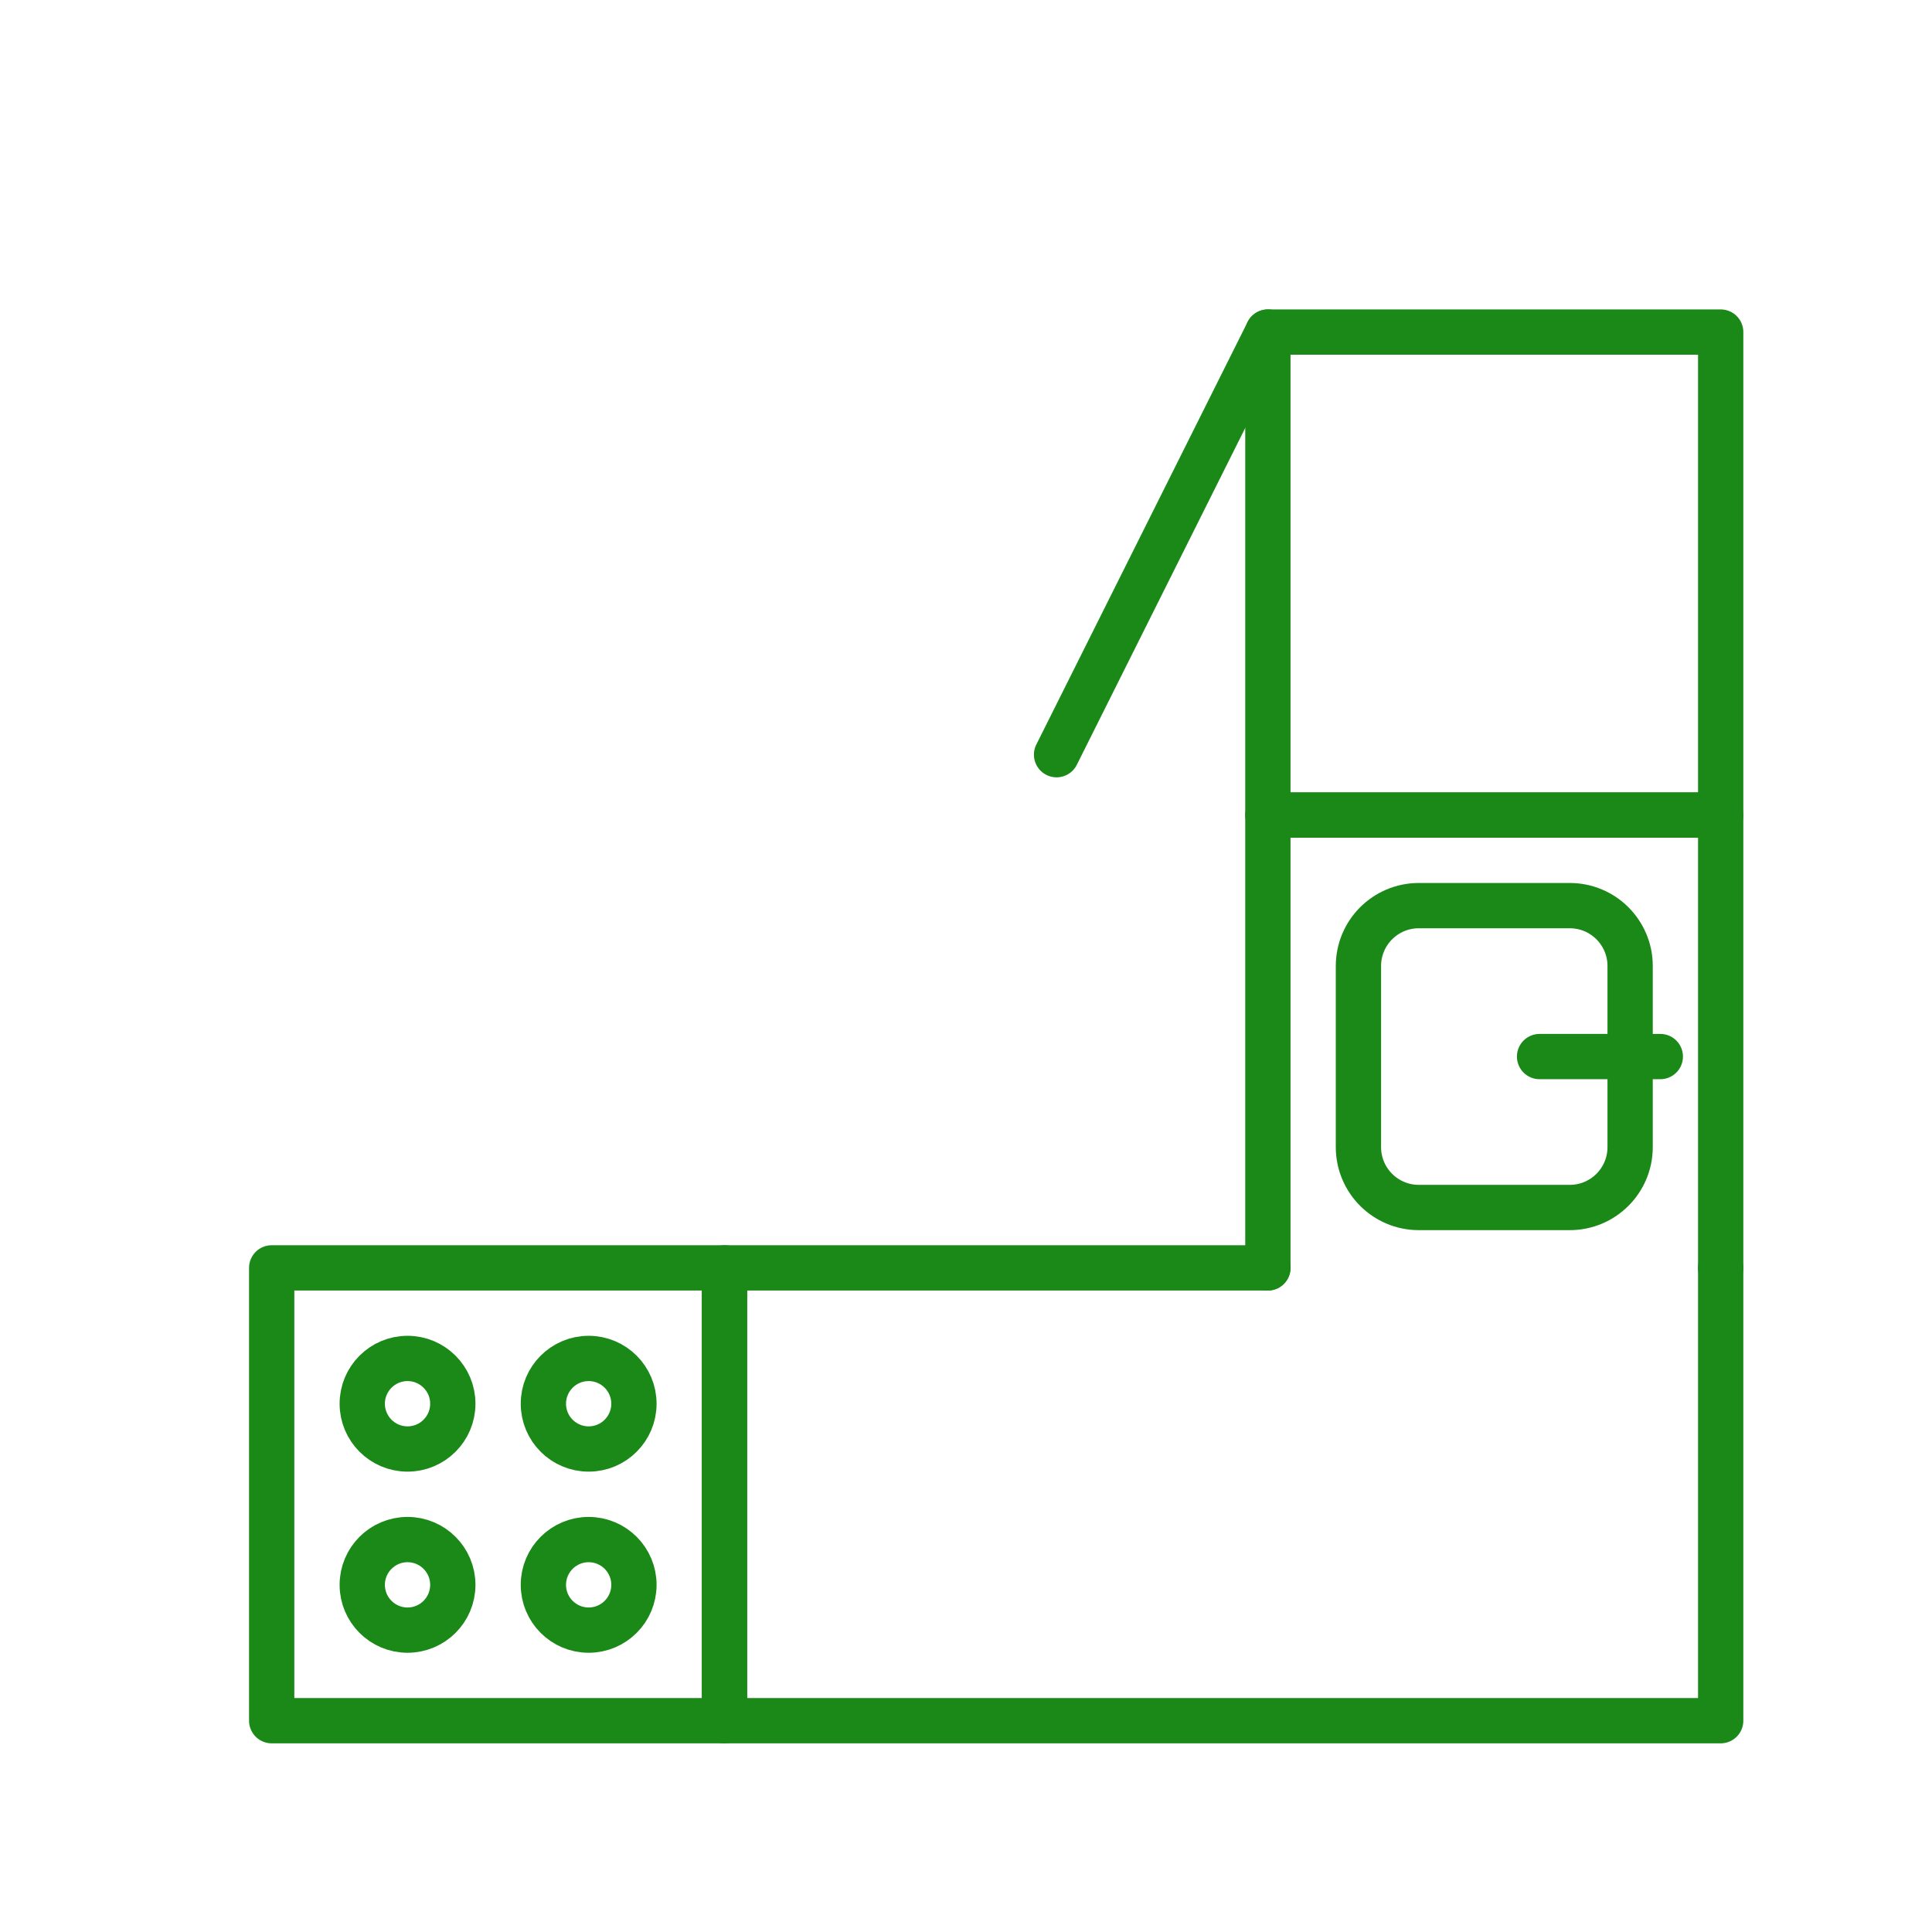 <svg width="64" height="64" viewBox="0 0 64 64" fill="none" xmlns="http://www.w3.org/2000/svg">
<path d="M9 42H24V57H9V42Z" stroke="#1A8917" stroke-width="1.5" stroke-miterlimit="10" stroke-linecap="round" stroke-linejoin="round"/>
<path d="M42 11H57V27H42V11Z" stroke="#1A8917" stroke-width="1.5" stroke-miterlimit="10" stroke-linecap="round" stroke-linejoin="round"/>
<path d="M42 42V27H57V42" stroke="#1A8917" stroke-width="1.5" stroke-miterlimit="10" stroke-linecap="round" stroke-linejoin="round"/>
<path d="M57 42V57H24V42H42" stroke="#1A8917" stroke-width="1.5" stroke-miterlimit="10" stroke-linecap="round" stroke-linejoin="round"/>
<path d="M47 30H52C53.105 30 54 30.895 54 32V38C54 39.105 53.105 40 52 40H47C45.895 40 45 39.105 45 38V32C45 30.895 45.895 30 47 30Z" stroke="#1A8917" stroke-width="1.5" stroke-miterlimit="10" stroke-linecap="round" stroke-linejoin="round"/>
<path d="M19.5 54C20.328 54 21 53.328 21 52.5C21 51.672 20.328 51 19.5 51C18.672 51 18 51.672 18 52.5C18 53.328 18.672 54 19.5 54Z" stroke="#1A8917" stroke-width="1.5" stroke-linecap="round" stroke-linejoin="round"/>
<path d="M19.5 48C20.328 48 21 47.328 21 46.5C21 45.672 20.328 45 19.5 45C18.672 45 18 45.672 18 46.5C18 47.328 18.672 48 19.5 48Z" stroke="#1A8917" stroke-width="1.5" stroke-linecap="round" stroke-linejoin="round"/>
<path d="M13.5 54C14.328 54 15 53.328 15 52.5C15 51.672 14.328 51 13.5 51C12.672 51 12 51.672 12 52.5C12 53.328 12.672 54 13.5 54Z" stroke="#1A8917" stroke-width="1.5" stroke-linecap="round" stroke-linejoin="round"/>
<path d="M13.5 48C14.328 48 15 47.328 15 46.5C15 45.672 14.328 45 13.5 45C12.672 45 12 45.672 12 46.5C12 47.328 12.672 48 13.5 48Z" stroke="#1A8917" stroke-width="1.5" stroke-linecap="round" stroke-linejoin="round"/>
<path d="M55 35L51 35" stroke="#1A8917" stroke-width="1.5" stroke-miterlimit="10" stroke-linecap="round" stroke-linejoin="round"/>
<path d="M42 11L35 25" stroke="#1A8917" stroke-width="1.5" stroke-miterlimit="10" stroke-linecap="round" stroke-linejoin="round"/>
</svg>
